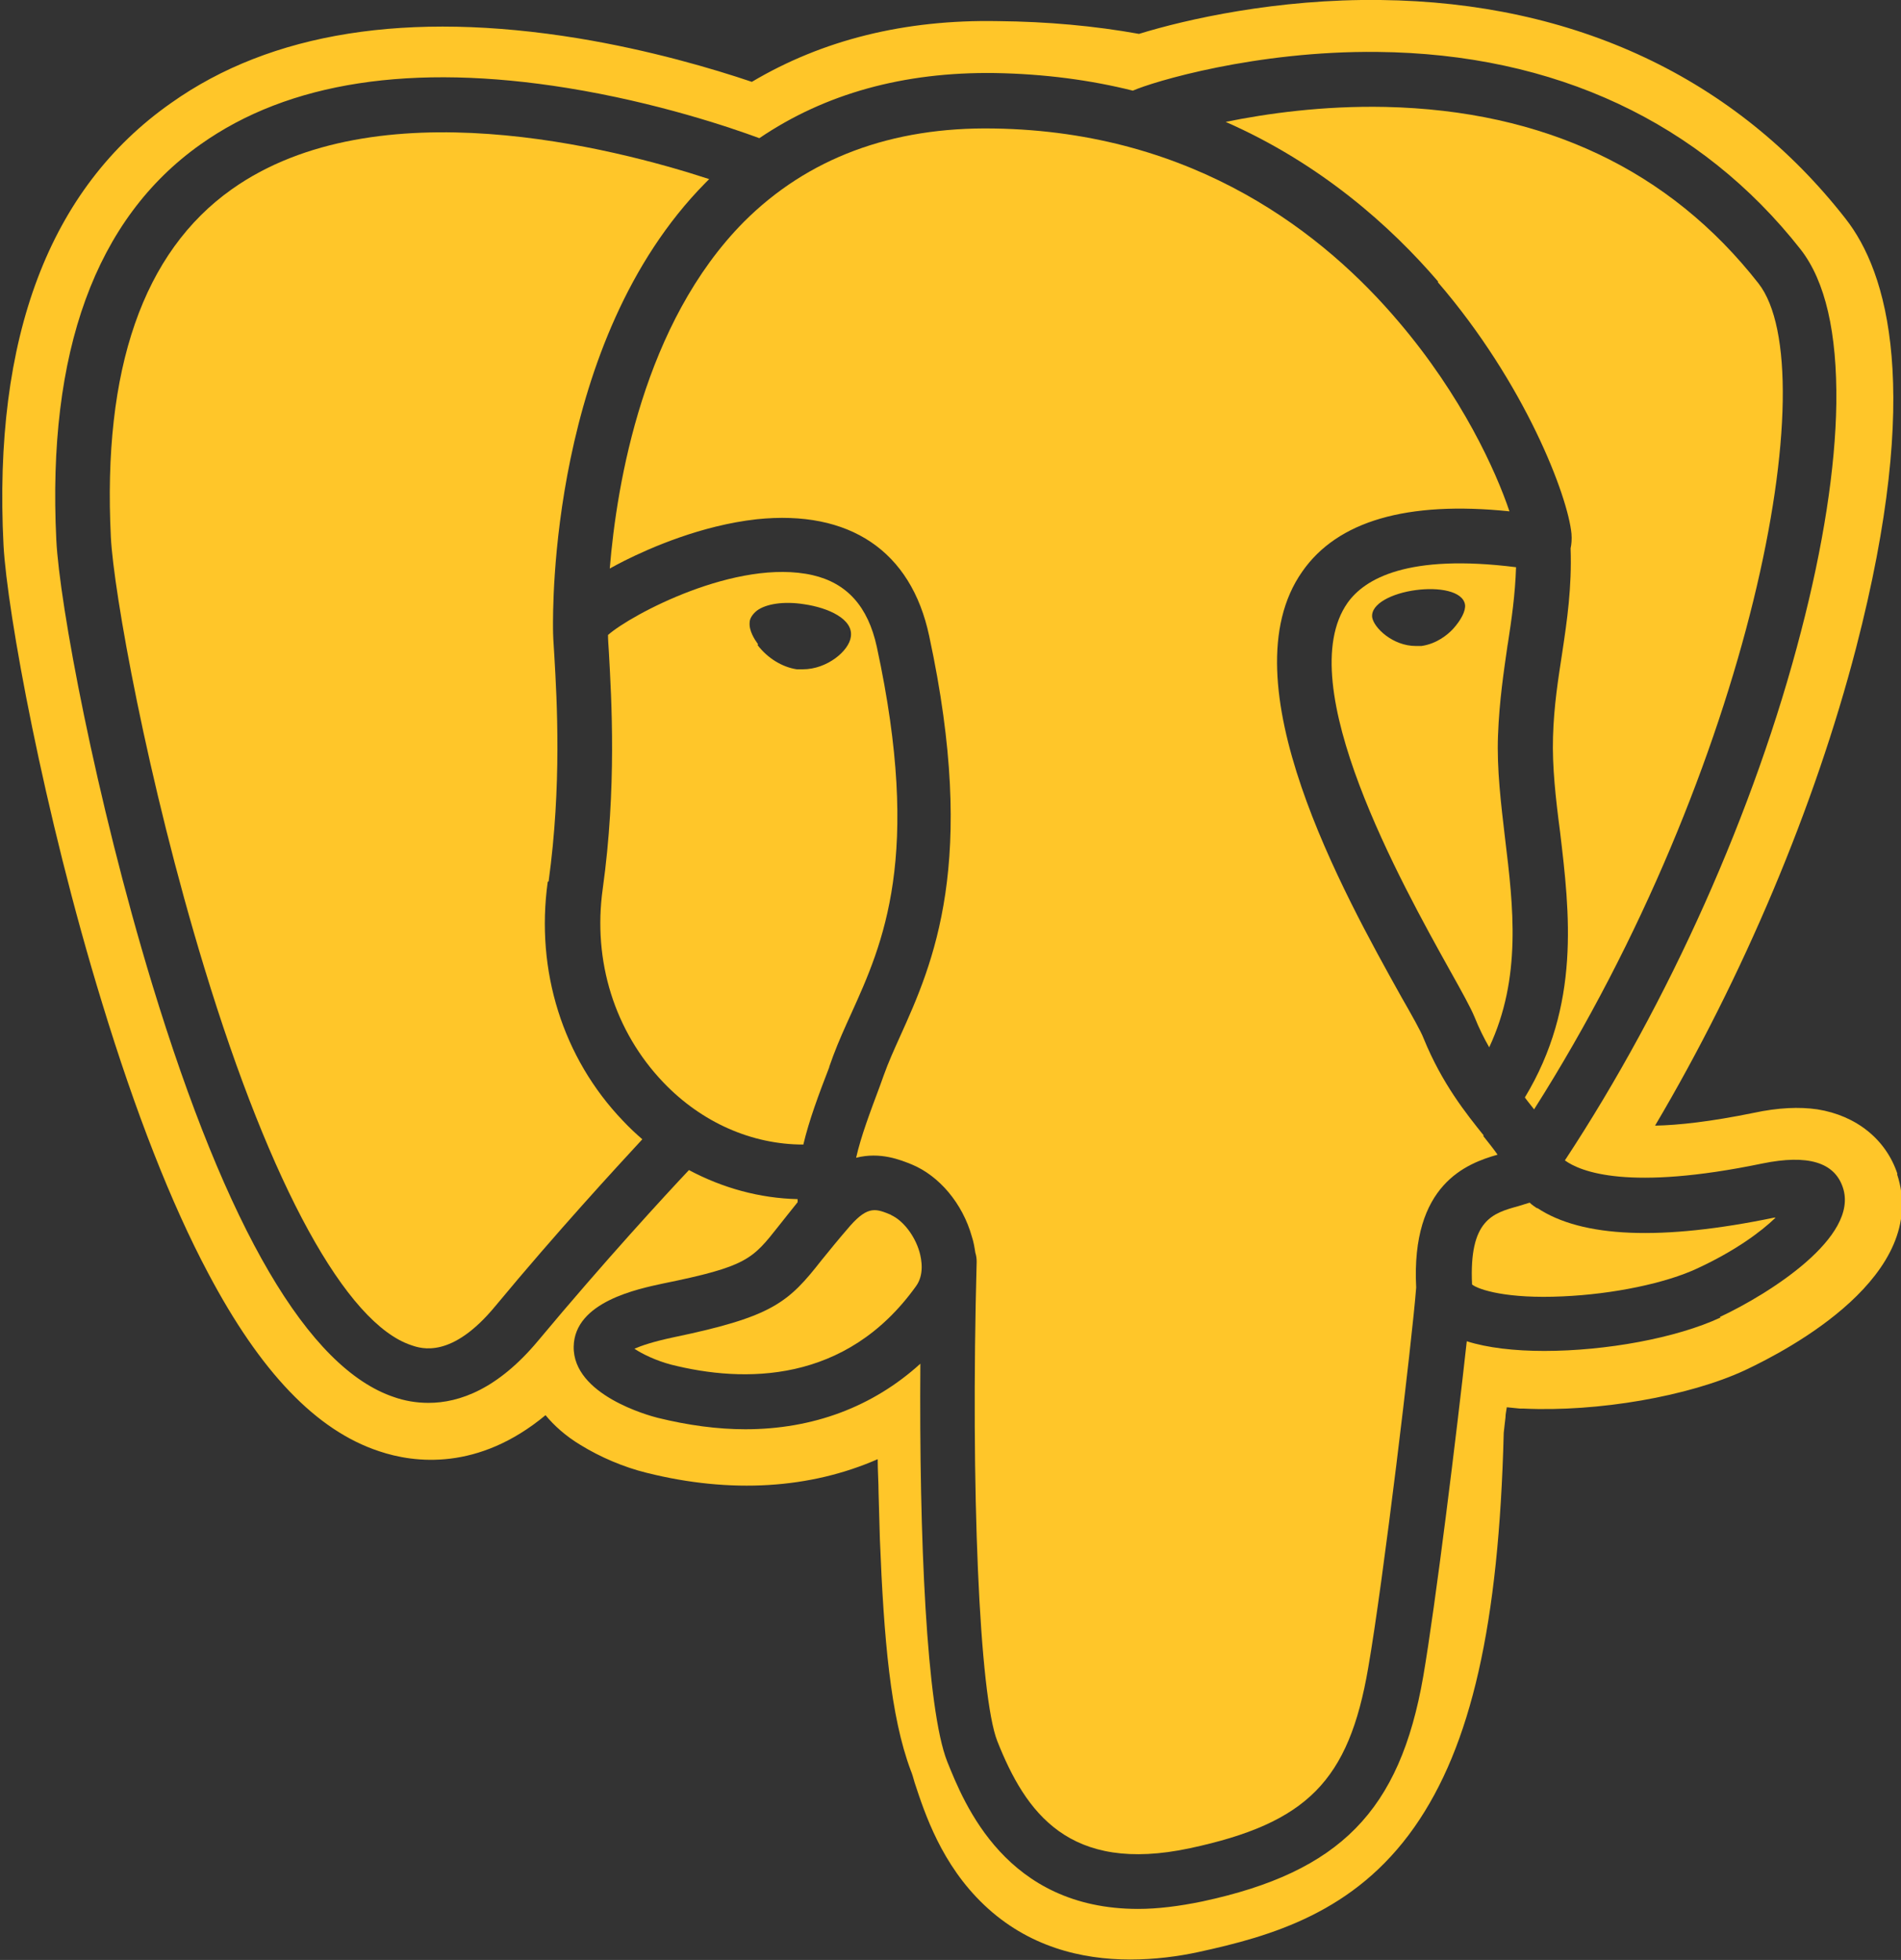 <?xml version="1.0" encoding="UTF-8"?>
<svg id="Layer_1" xmlns="http://www.w3.org/2000/svg" version="1.1" viewBox="0 0 432.1 445.4">
  <rect x="0" y="0" width="432.1" height="445.4" fill="#333333" stroke="none"/>
  <!-- Generator: Adobe Illustrator 29.4.0, SVG Export Plug-In . SVG Version: 2.1.0 Build 152)  -->
  <defs>
    <style>
      .st0 {
        fill: none;
        stroke: #fff;
        stroke-linecap: round;
        stroke-linejoin: round;
        stroke-width: 3px;
      }

      .st1 {
        fill: #ffc629;
      }
    </style>
  </defs>
  <g id="Layer_x5F_3">
    <g>
      <path class="st1" d="M431.3,266.8c-2.6-7.9-9.4-13.3-18.2-14.7-4.1-.6-8.9-.4-14.5.8-9.8,2-17.1,2.8-22.4,2.9,20-33.8,36.3-72.4,45.7-108.6,15.2-58.7,7.1-85.4-2.4-97.5C394.5,17.7,357.9.5,313.8,0c-23.5-.3-44.2,4.4-54.9,7.7-10-1.8-20.8-2.8-32.1-2.9-21.2-.4-39.9,4.3-55.9,13.8-8.9-3-23.1-7.2-39.5-9.9-38.6-6.3-69.8-1.4-92.5,14.7C11.2,42.8-1.6,76.7.8,123.9c.8,15,9.1,60.7,22.4,104,7.6,24.9,15.7,45.6,24.1,61.4,11.9,22.5,24.6,35.8,38.9,40.5,8,2.7,22.5,4.5,37.8-8.2,1.9,2.3,4.5,4.7,8,6.8,4.4,2.7,9.7,5,15,6.3,19.2,4.8,37.2,3.6,52.5-3.1,0,2.7.2,5.3.2,7.6.1,3.6.2,7.2.3,10.6.9,22.6,2.4,40.2,7,52.5.3.7.6,1.7.9,2.8,2.3,7,6.1,18.6,15.8,27.8,10,9.5,22.1,12.4,33.2,12.4,5.6,0,10.9-.7,15.5-1.7,16.6-3.6,35.5-9,49.1-28.4,12.9-18.4,19.2-46,20.3-89.6.1-1.2.3-2.4.4-3.5,0-.8.2-1.5.3-2.3l3,.3h.8c16.9.8,37.6-2.8,50.3-8.7,10-4.7,42.2-21.6,34.6-44.6ZM391.1,299.4c-10.1,4.7-26.1,7.6-40.1,7.6-6.7,0-12.9-.7-17.6-2.2-2.3,20.9-7.1,59.9-9.9,76.2-5.3,30.5-18.9,44.4-50.2,51.1-5.3,1.1-10.2,1.7-14.6,1.7-30,0-39.5-23.8-43.4-33.5-4.7-11.9-6.4-50.9-6.1-90.4-10.8,9.8-24.4,14.9-39.8,14.9-6.3,0-13-.9-19.9-2.6-2-.5-19.3-5.2-19.1-16.2.2-10.2,14.7-13.1,20.2-14.3,19.2-3.9,20.4-5.5,26.4-13.1,1.2-1.5,2.6-3.3,4.3-5.4,0-.2,0-.4,0-.7-8.6-.2-17-2.5-24.7-6.6-5.2,5.5-19.2,20.7-34.3,38.8-9.1,10.9-17.8,14.1-24.9,14.1-2.9,0-5.5-.5-7.8-1.3-19.5-6.5-38-38.1-55-93.8-12.9-42.4-21.1-86.6-21.8-101-2.1-42.7,8.9-73,32.8-89.9,20-14.2,48.1-18.5,83.4-12.8,20.4,3.3,37.1,9,43.6,11.4,14.9-10.1,32.8-15.1,53.6-14.8,11.3.2,21.7,1.6,31.3,4,4.5-2,27.9-9.1,55.6-8.8,40.3.4,73.5,16,96.2,44.9,5.6,7.2,8.3,18.9,8.1,35-.2,14.6-3,32.5-8,51.7-10.5,40.7-30,84.3-53.7,120.3,3.6,2.6,14.5,7,44.9.7,10.3-2.1,16.4-.3,18.3,5.5,3.7,11.2-16.7,24.1-28,29.4Z"/>
      <path class="st1" d="M124.7,200.3c3-21.8,1.9-41,1.3-51.3-.2-2.8-.3-4.9-.3-6.3,0-3.8-.9-65.1,34.6-101.1.3-.3.6-.6.9-.9-21.7-7.1-75.6-21-108.5,2.3-20.2,14.3-29.4,40.9-27.5,79.1.6,12.1,8.2,55.1,21.3,98,15.1,49.5,32.2,80.7,47,85.6,2.3.8,9.2,3.1,19.1-8.9,14.1-17,27.4-31.4,33.4-37.9-1.5-1.3-3-2.7-4.4-4.2-13.7-14.3-19.9-34.1-17.1-54.3Z"/>
      <path class="st1" d="M326.8,64.1c19.9,23.1,29.6,48.7,30.4,57.2.1,1.3,0,2.4-.2,3.3.3,8.9-.8,16.4-1.9,23.7-.9,5.9-1.9,12-2.1,19.2-.2,6.7.6,13.9,1.6,21.5,2.2,18.5,4.7,39.4-8,60.4.2.3.4.5.6.8.5.6,1,1.3,1.5,1.9,49.4-77.8,66.5-167.9,51-187.7-20.2-25.8-48.8-39.3-84.8-40.1-14.2-.3-27,1.5-36.3,3.4,21.6,9.5,37.5,23.7,48.3,36.3Z"/>
      <path class="st1" d="M188.5,242.4l.9-2.5c1.2-3.2,2.6-6.3,4.1-9.6,7.2-15.9,16.1-35.7,5.8-83.3-2-9.2-6.8-14.5-14.6-16.3-17.2-3.9-41.3,9-46.5,13.6,0,1,.1,2.4.2,3.9.6,10.8,1.8,30.8-1.4,53.8-2.3,16.4,2.7,32.4,13.8,44,8.7,9.1,20.1,14.1,31.8,14.1,1.3-5.5,3.5-11.4,5.9-17.6ZM172.3,146.4c-.8-1.1-2.1-3.1-1.9-5,0-.7.5-1.7,1.6-2.6,2.1-1.6,6.2-2.2,10.7-1.5,5.6.8,11.3,3.4,10.7,7.4-.4,3.2-5.4,7.4-10.9,7.4-.5,0-.9,0-1.4,0-3.3-.5-6.6-2.5-8.9-5.5Z"/>
      <path class="st1" d="M342.7,146.5c.9-5.8,1.7-11.4,1.9-17.6-24.6-3.1-34.4,2.6-38.3,8.1-13,18.5,12.4,64,23.2,83.4,2.8,5,4.8,8.6,5.7,10.8,1,2.5,2.1,4.7,3.3,6.8,7.4-15.8,5.5-31.9,3.6-47.5-.9-7.7-1.9-15.7-1.6-23.4.3-7.9,1.3-14.4,2.2-20.7ZM330.3,142.9c-1.2,1.3-3.7,3.4-7.2,3.9-.4,0-.9,0-1.3,0-5.2,0-9.5-4.1-9.9-6.5-.4-3.1,4.6-5.5,9.9-6.2,5.2-.7,10.7.2,11.2,3.3h0c.2,1.4-.9,3.5-2.7,5.5Z"/>
      <path class="st1" d="M349.4,274.6c-.6-.4-1.2-.8-1.7-1.3-.9.3-1.7.5-2.6.8-5.8,1.6-11.2,3.1-10.5,17.8,1.5,1.2,8,3.3,20.6,2.7,11.5-.5,23.5-3,30.7-6.4,8.4-3.9,14.3-8.2,17.7-11.5,0,0-.2,0-.3,0-25.6,5.3-43.7,4.6-53.9-2.2Z"/>
      <path class="st1" d="M202.6,276.1c-3.4-1.4-5.2-2.2-9.3,2.4,0,0,0,0,0,0-2.7,3.1-4.7,5.6-6.5,7.8-7.6,9.7-11.1,12.9-33.7,17.6-4.7,1-7.3,1.9-8.9,2.6,1.8,1.2,4.9,2.7,8.3,3.6,16.6,4.2,39.8,4.4,55.7-17.8,1.9-2.6,1.3-6,.8-7.8-1.1-3.8-3.8-7.2-6.5-8.4Z"/>
      <path class="st1" d="M337.3,258.1c-4-5-9.5-11.8-13.7-22.1-.6-1.6-2.7-5.3-5.1-9.5-13-23.3-40-71.7-22.5-96.6,8-11.5,23.8-16.1,47.1-13.7-3.1-9.2-10.8-26.2-25.2-43.1-16.6-19.6-46-43.2-92-43.9-23.3-.4-42.4,6.8-56.8,21.2-22.8,23-28.9,59.3-30.5,78.8,1.1-.6,2.2-1.2,3.4-1.8,5.8-2.9,17.4-8,30-9.4,21.1-2.2,35.1,7.2,39.2,26.5,11.1,51.5.9,74.4-6.6,91-1.4,3.1-2.7,6-3.7,8.8l-.9,2.5c-2.2,5.9-4.3,11.4-5.4,16.3,5.5-1.4,10.1.5,12.6,1.5,6.3,2.6,11.6,8.9,13.7,16.4.4,1.2.6,2.4.8,3.7.2.6.3,1.3.3,2-1.4,51.8.6,98.6,4.7,109,6.4,16.1,16.2,30.2,43.8,24.3,26.6-5.7,36.1-15.3,40.5-41,3.4-19.5,10-74.6,10.9-86.4-1.2-23.5,11.5-28.2,18.5-30.2-.9-1.3-2.1-2.8-3.3-4.3Z"/>
    </g>
    <path class="st0" d="M0,60.2"/>
  </g>
</svg>